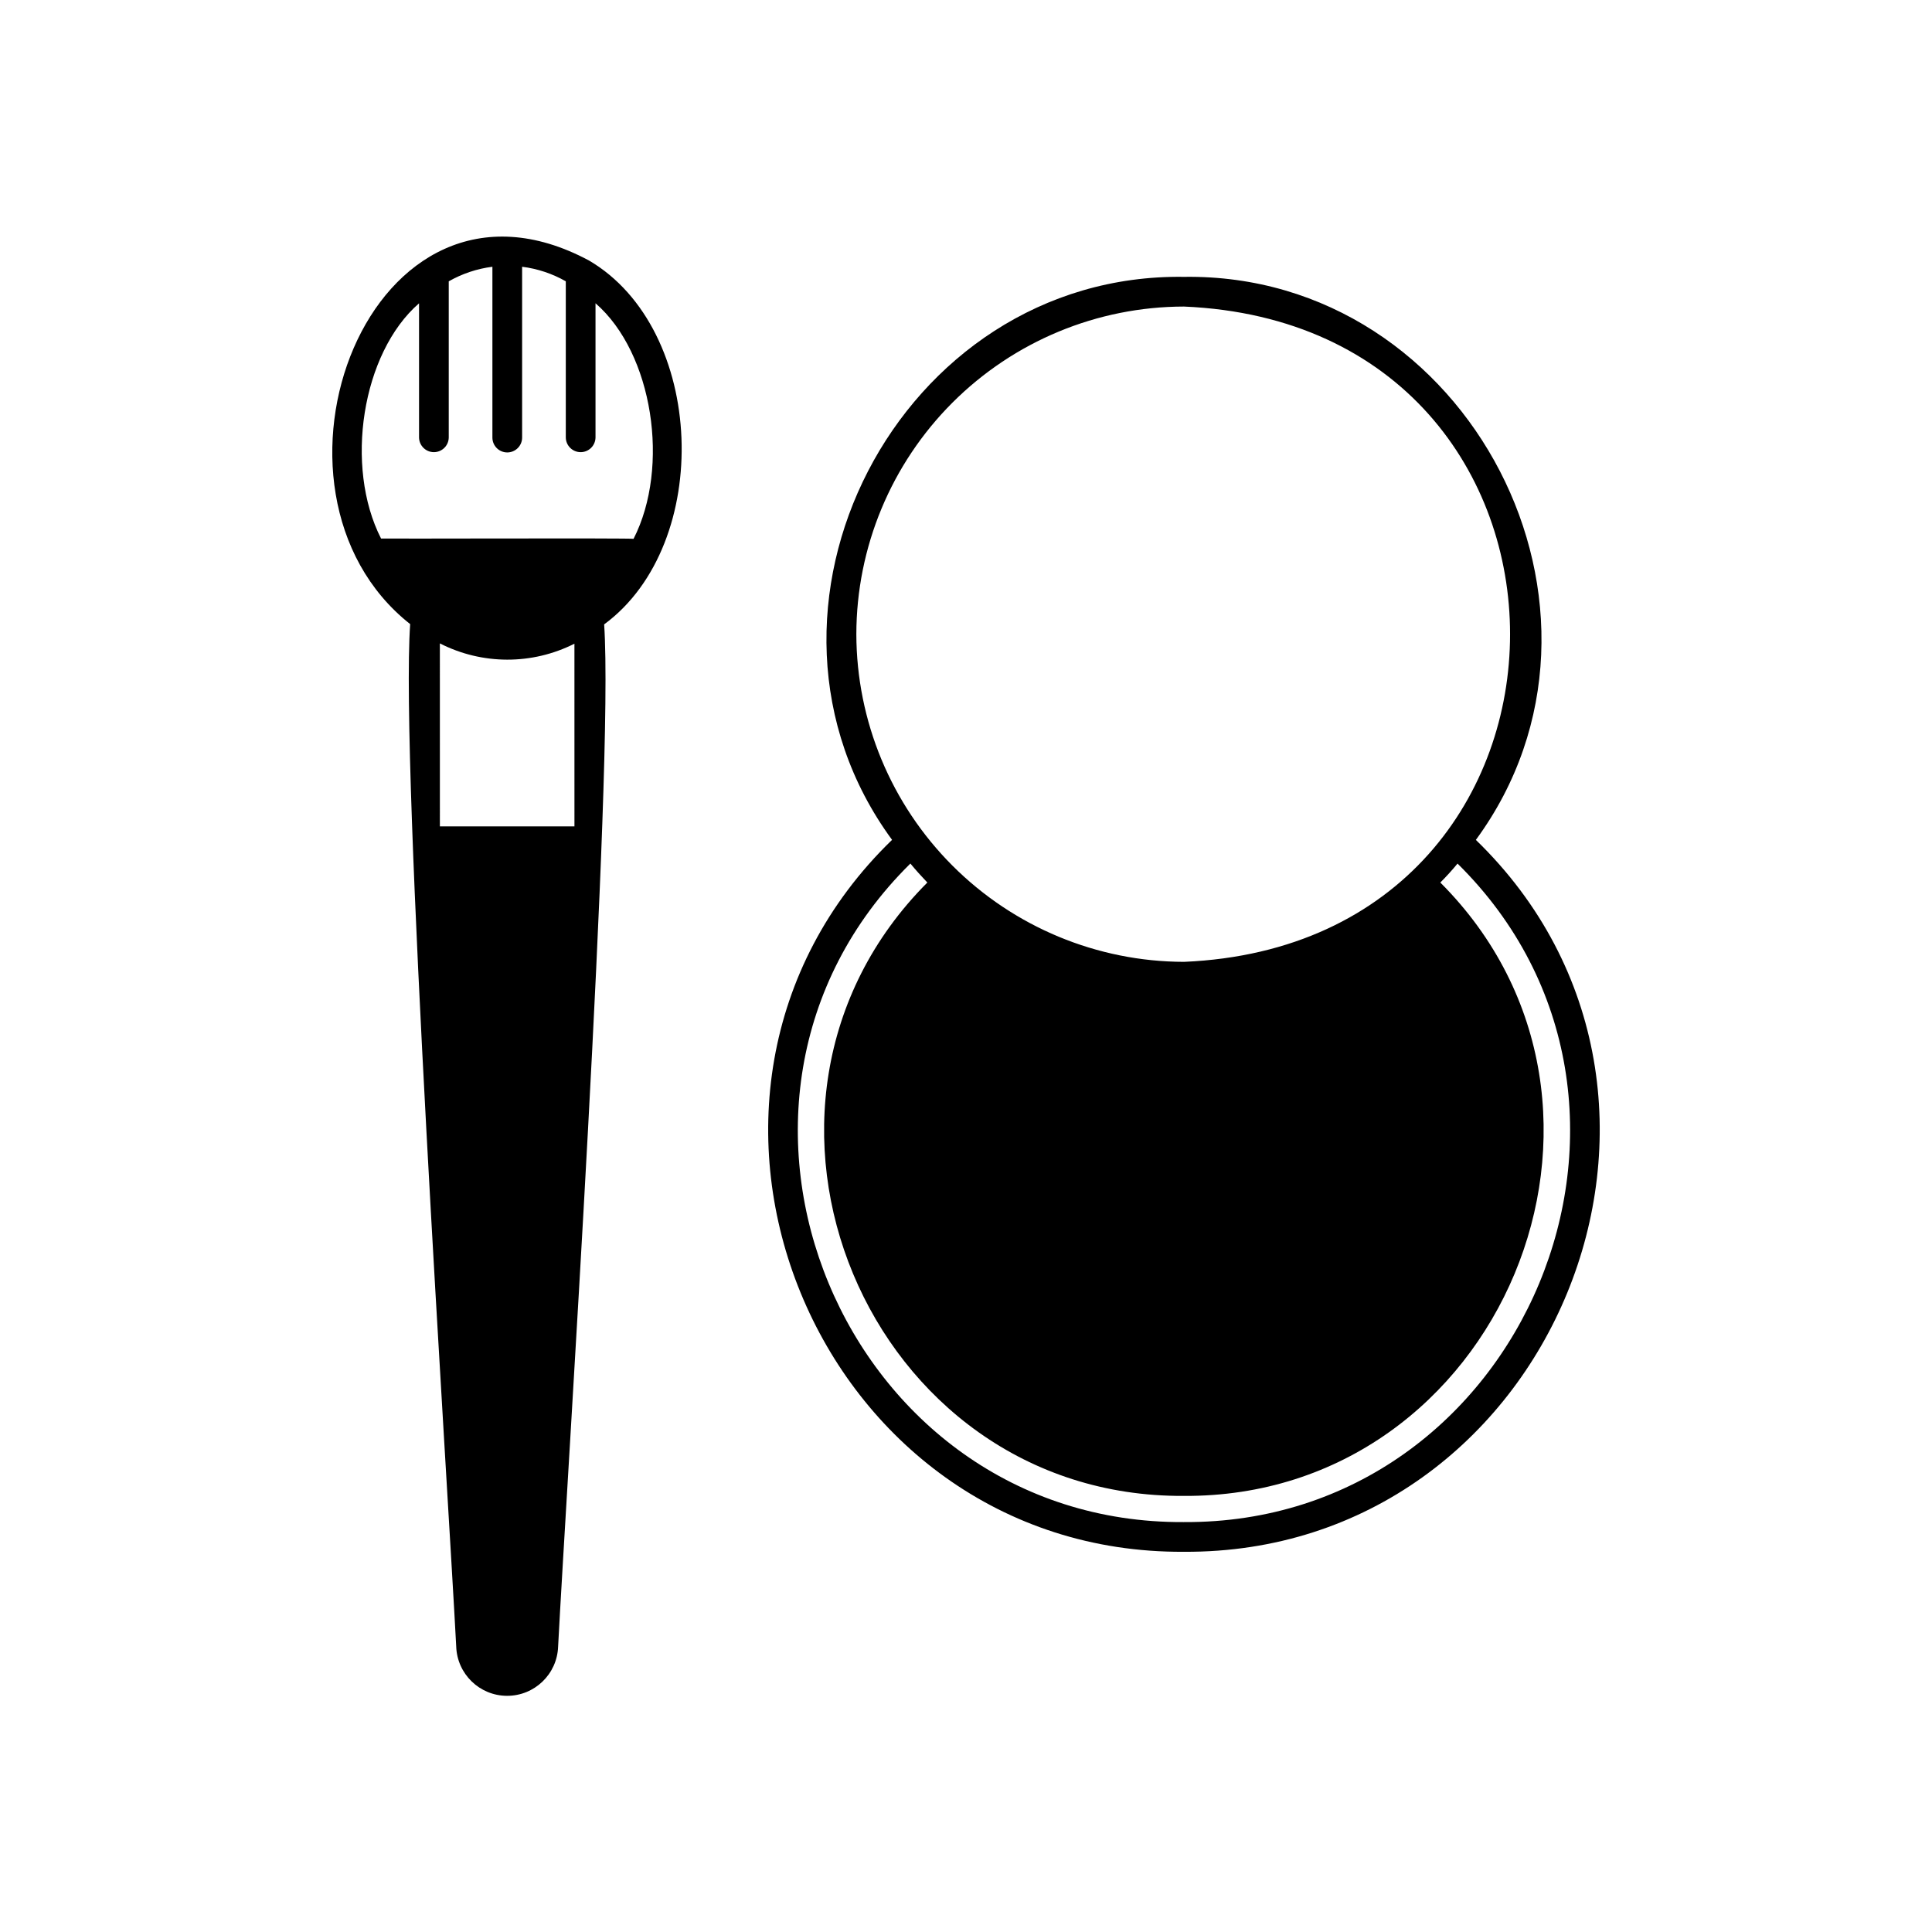 <?xml version="1.0" encoding="UTF-8"?>
<!-- Uploaded to: SVG Repo, www.svgrepo.com, Generator: SVG Repo Mixer Tools -->
<svg fill="#000000" width="800px" height="800px" version="1.1" viewBox="144 144 512 512" xmlns="http://www.w3.org/2000/svg">
 <path d="m535.12 366.58c44.449-60.582-1.695-150.31-77.355-149.21-75.645-1.098-121.81 88.617-77.359 149.2-70.094 67.906-20.32 189.24 77.312 188.67 97.676 0.57 147.52-120.73 77.402-188.66zm-164.18-54.512c0.031-23.016 9.188-45.086 25.465-61.359 16.277-16.277 38.344-25.438 61.363-25.469 115.22 4.91 115.22 168.72 0 173.66-23.016-0.047-45.07-9.211-61.344-25.484-16.273-16.273-25.434-38.328-25.484-61.344zm86.781 235.3c-90.227 0.535-136.65-111.22-72.457-174.52 1.398 1.703 2.941 3.406 4.492 5.031-59.133 59.289-15.984 163.04 67.938 162.55 83.945 0.531 127.21-103.31 68.008-162.55 1.625-1.625 3.164-3.324 4.562-5.023 64.234 63.355 17.691 175.06-72.543 174.51zm-157.63-334.33c-58.188-31.176-92.309 60.93-47.391 96.355-2.672 37.695 10.039 229.34 12.203 270.95 0.238 7.269 6.188 13.047 13.461 13.066 7.273 0.023 13.258-5.719 13.539-12.988 2.203-42.668 14.844-232.21 12.203-270.95 29.031-21.371 26.945-78.281-4.016-96.434zm-3.856 149.96h-35.66l-0.004-48.492c11.195 5.715 24.441 5.746 35.66 0.078zm15.664-76.203c-0.586-0.23-66.289 0-66.914-0.078-9.738-19.051-5.148-49.102 10.066-62.336v35.582c0.043 2.144 1.793 3.863 3.938 3.863s3.894-1.719 3.934-3.863v-41.41c3.57-2.031 7.5-3.344 11.57-3.863v45.273c0 2.176 1.762 3.938 3.938 3.938 2.172 0 3.938-1.762 3.938-3.938v-45.273c4.074 0.516 8.008 1.824 11.574 3.856v41.422-0.004c0.043 2.144 1.793 3.863 3.938 3.863s3.894-1.719 3.938-3.863v-35.598c15.25 13.227 19.809 43.41 10.082 62.43z"/>
</svg>